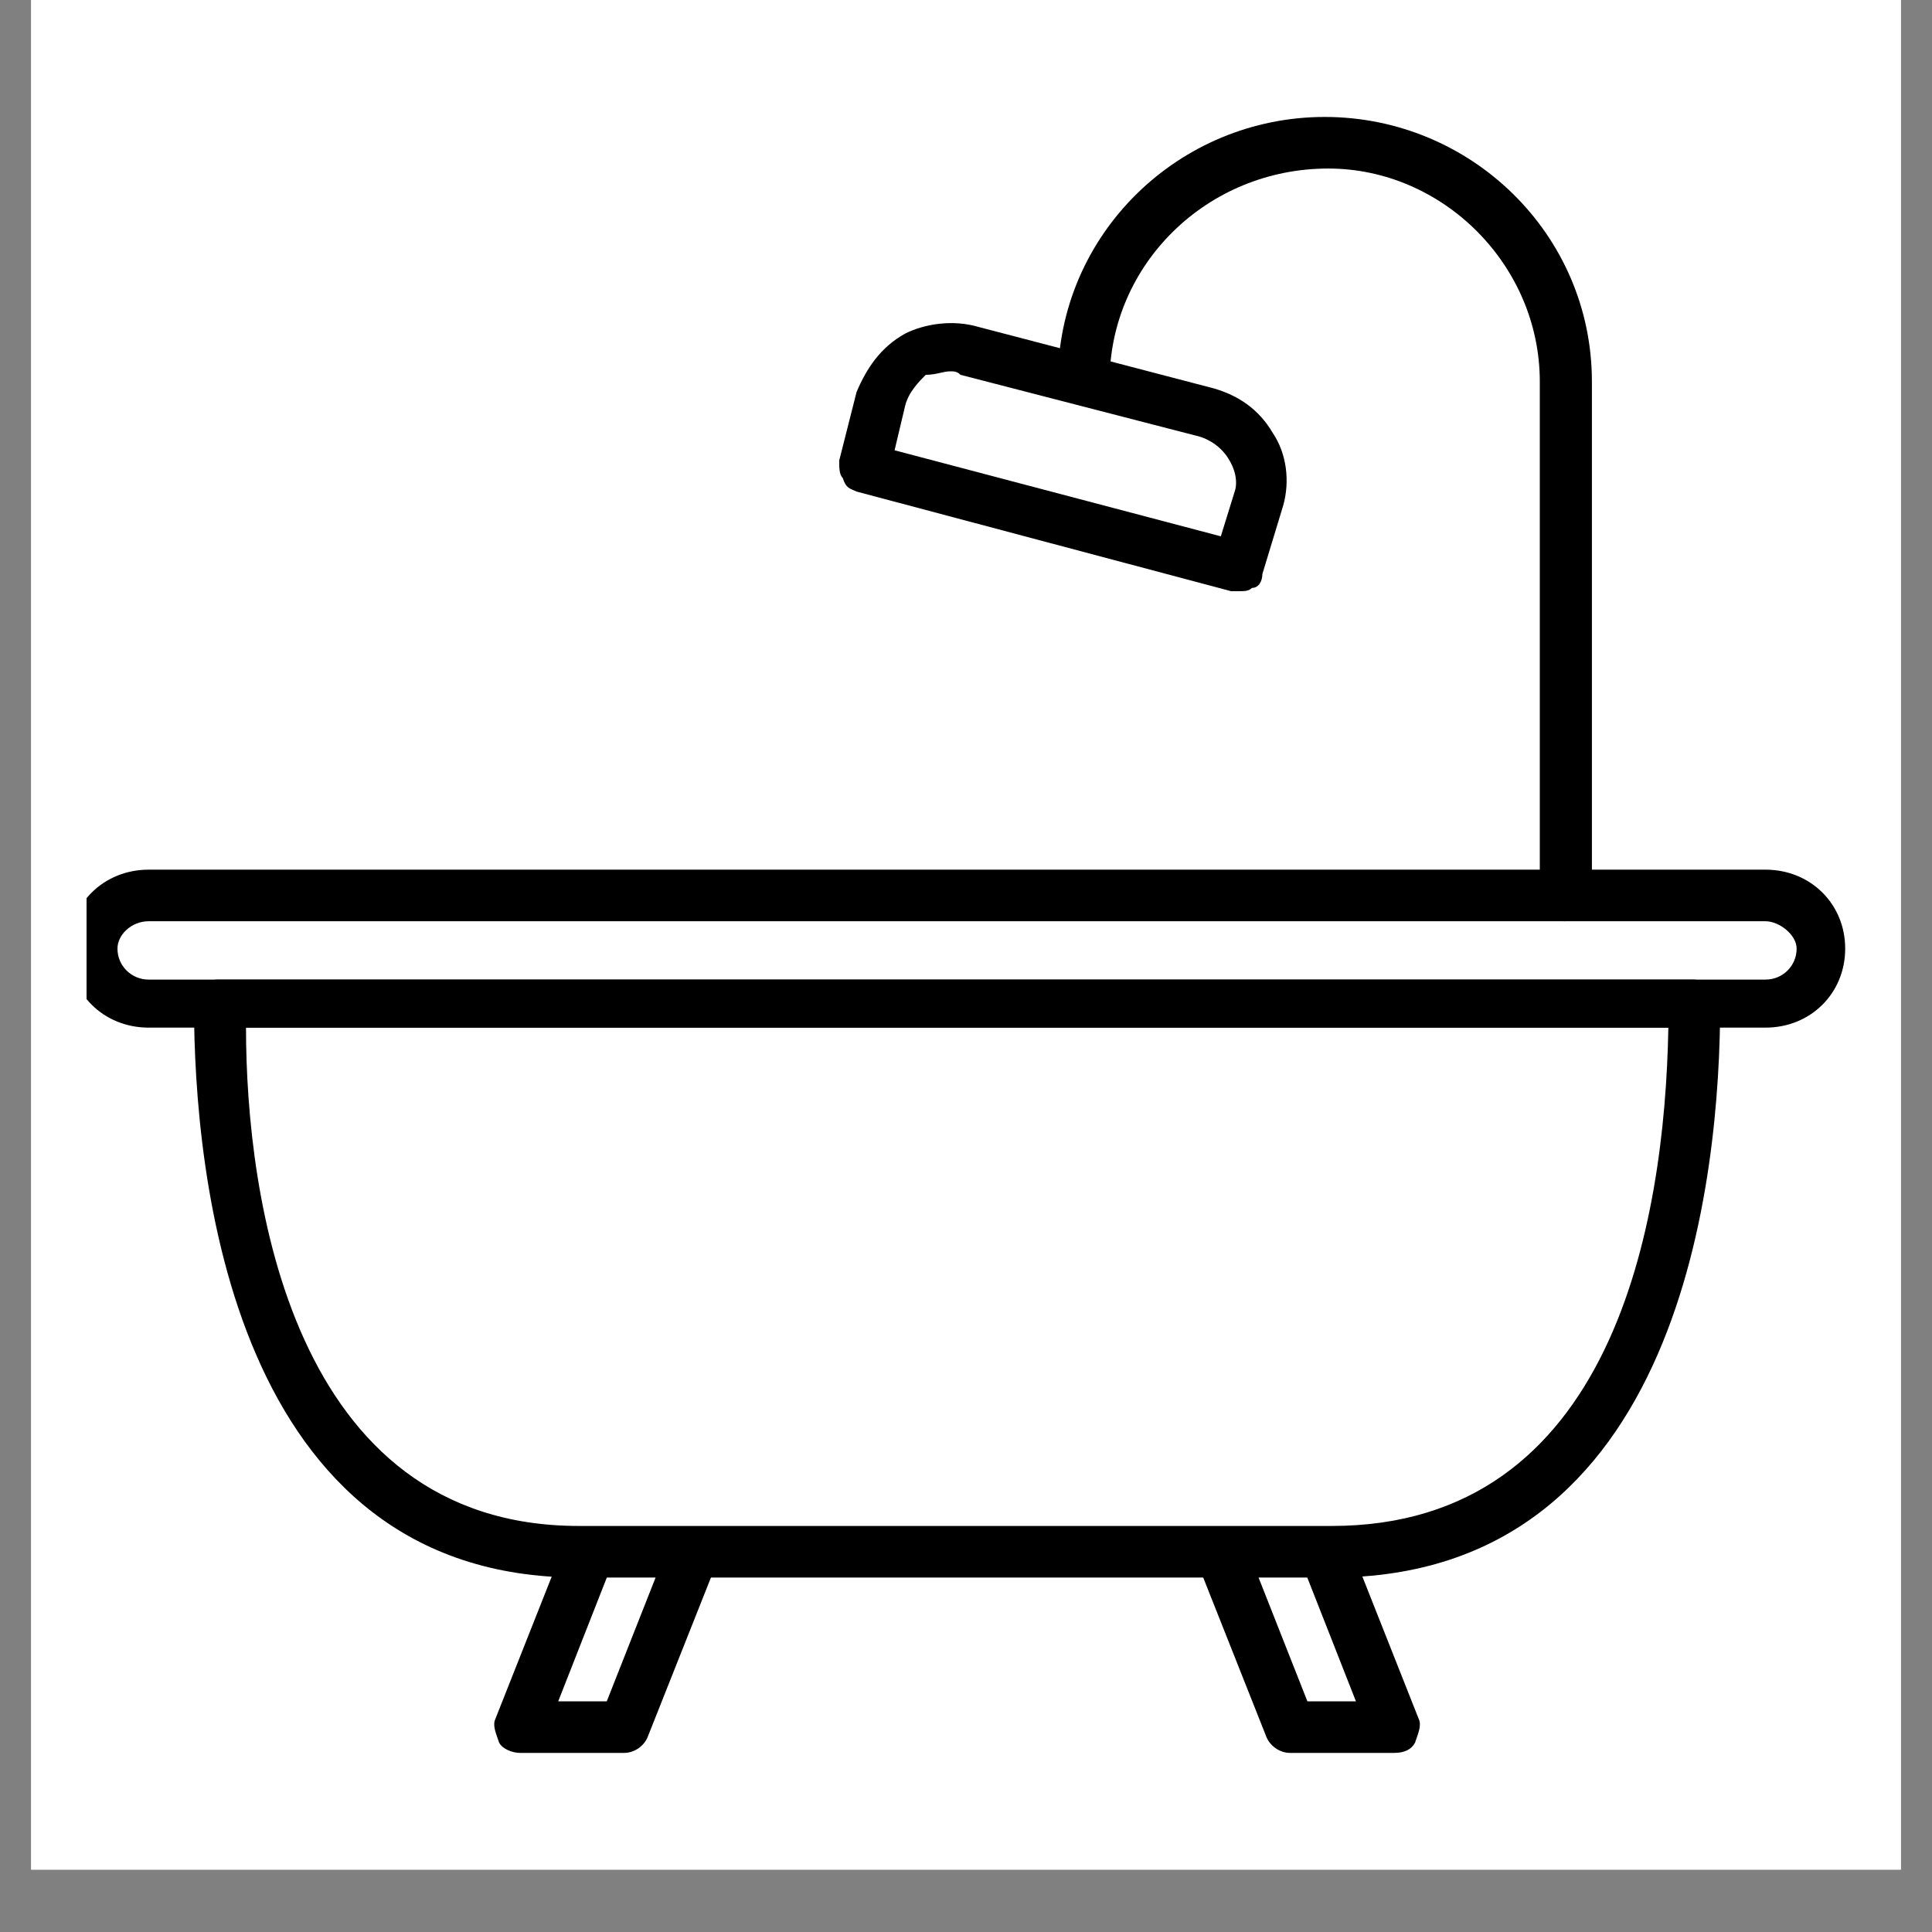 <svg xmlns="http://www.w3.org/2000/svg" xmlns:xlink="http://www.w3.org/1999/xlink" width="40" zoomAndPan="magnify" viewBox="0 0 30 30" height="40" preserveAspectRatio="xMidYMid meet" version="1.0"><rect x="0" y="0" width="30" height="30" fill="#808080" stroke="none"/><defs><clipPath id="4cf0f1b009"><path d="M 0.484 0 L 29.516 0 L 29.516 29.031 L 0.484 29.031 Z M 0.484 0 " clip-rule="nonzero"/></clipPath><clipPath id="b248a4917d"><path d="M 1.344 13 L 28.652 13 L 28.652 16 L 1.344 16 Z M 1.344 13 " clip-rule="nonzero"/></clipPath><clipPath id="8c1a4a1011"><path d="M 16 1.816 L 25 1.816 L 25 15 L 16 15 Z M 16 1.816 " clip-rule="nonzero"/></clipPath><clipPath id="15f8e58cbc"><path d="M 18 23 L 23 23 L 23 27.219 L 18 27.219 Z M 18 23 " clip-rule="nonzero"/></clipPath><clipPath id="202d76e0eb"><path d="M 7 23 L 12 23 L 12 27.219 L 7 27.219 Z M 7 23 " clip-rule="nonzero"/></clipPath></defs><g clip-path="url(#4cf0f1b009)"><path fill="#ffffff" d="M 0.484 0 L 29.516 0 L 29.516 29.031 L 0.484 29.031 Z M 0.484 0 " fill-opacity="1" fill-rule="nonzero"/><path fill="#ffffff" d="M 0.484 0 L 29.516 0 L 29.516 29.031 L 0.484 29.031 Z M 0.484 0 " fill-opacity="1" fill-rule="nonzero"/></g><path fill="#000000" d="M 8.988 24.496 L 20.68 24.496 C 26.121 24.496 26.711 18.254 26.711 15.586 C 26.711 15.371 26.496 15.211 26.281 15.211 L 3.387 15.211 C 3.172 15.211 3.012 15.371 3.012 15.586 C 3.012 18.254 3.602 24.496 8.988 24.496 Z M 25.906 15.957 C 25.852 19 25.043 23.695 20.68 23.695 L 8.988 23.695 C 4.52 23.695 3.82 18.574 3.82 15.957 Z M 25.906 15.957 " fill-opacity="1" fill-rule="evenodd"/><g clip-path="url(#b248a4917d)"><path fill="#000000" d="M 2.309 15.957 L 27.414 15.957 C 28.113 15.957 28.652 15.426 28.652 14.73 C 28.652 14.035 28.113 13.504 27.414 13.504 L 2.309 13.504 C 1.609 13.504 1.07 14.035 1.07 14.73 C 1.07 15.426 1.609 15.957 2.309 15.957 Z M 27.414 14.305 C 27.629 14.305 27.898 14.516 27.898 14.73 C 27.898 14.996 27.684 15.211 27.414 15.211 L 2.309 15.211 C 2.039 15.211 1.824 14.996 1.824 14.73 C 1.824 14.516 2.039 14.305 2.309 14.305 Z M 27.414 14.305 " fill-opacity="1" fill-rule="evenodd"/></g><g clip-path="url(#8c1a4a1011)"><path fill="#000000" d="M 24.289 14.305 C 24.559 14.305 24.719 14.145 24.719 13.93 L 24.719 5.926 C 24.719 3.633 22.836 1.816 20.57 1.816 C 18.309 1.816 16.426 3.633 16.426 5.926 C 16.426 6.141 16.641 6.301 16.855 6.301 C 17.07 6.301 17.23 6.086 17.23 5.926 C 17.23 4.113 18.738 2.617 20.625 2.617 C 22.402 2.617 23.91 4.113 23.91 5.926 L 23.91 13.93 C 23.91 14.145 24.129 14.305 24.289 14.305 Z M 24.289 14.305 " fill-opacity="1" fill-rule="evenodd"/></g><path fill="#000000" d="M 19.227 9.18 C 19.332 9.18 19.387 9.18 19.441 9.129 C 19.547 9.129 19.602 9.02 19.602 8.914 L 19.926 7.848 C 20.031 7.473 19.98 7.047 19.766 6.727 C 19.547 6.352 19.227 6.141 18.848 6.031 L 15.184 5.074 C 14.809 4.965 14.375 5.02 14.055 5.18 C 13.676 5.391 13.461 5.711 13.301 6.086 L 13.031 7.152 C 13.031 7.262 13.031 7.367 13.086 7.422 C 13.137 7.582 13.191 7.582 13.301 7.633 L 19.117 9.18 C 19.172 9.18 19.227 9.18 19.227 9.18 Z M 14.754 5.766 C 14.809 5.766 14.863 5.766 14.914 5.82 L 18.633 6.781 C 18.793 6.832 18.957 6.941 19.062 7.102 C 19.172 7.262 19.227 7.473 19.172 7.633 L 18.957 8.328 L 13.891 6.992 L 14.055 6.301 C 14.109 6.086 14.27 5.926 14.375 5.82 C 14.539 5.82 14.645 5.766 14.754 5.766 Z M 14.754 5.766 " fill-opacity="1" fill-rule="evenodd"/><g clip-path="url(#15f8e58cbc)"><path fill="#000000" d="M 20.031 27.219 L 21.648 27.219 C 21.812 27.219 21.918 27.164 21.973 27.059 C 22.027 26.898 22.078 26.789 22.027 26.684 L 20.949 23.961 C 20.84 23.75 20.625 23.641 20.41 23.75 C 20.25 23.801 20.141 24.016 20.195 24.23 L 21.055 26.418 L 20.301 26.418 L 19.332 23.961 C 19.227 23.75 19.008 23.641 18.793 23.75 C 18.578 23.801 18.523 24.016 18.578 24.23 L 19.656 26.949 C 19.711 27.109 19.871 27.219 20.031 27.219 Z M 20.031 27.219 " fill-opacity="1" fill-rule="evenodd"/></g><g clip-path="url(#202d76e0eb)"><path fill="#000000" d="M 8.074 27.219 L 9.691 27.219 C 9.852 27.219 10.012 27.109 10.066 26.949 L 11.145 24.23 C 11.199 24.016 11.09 23.801 10.93 23.75 C 10.715 23.641 10.5 23.75 10.391 23.961 L 9.422 26.418 L 8.668 26.418 L 9.527 24.23 C 9.582 24.016 9.477 23.801 9.312 23.75 C 9.098 23.641 8.883 23.75 8.773 23.961 L 7.695 26.684 C 7.645 26.789 7.695 26.898 7.75 27.059 C 7.805 27.164 7.965 27.219 8.074 27.219 Z M 8.074 27.219 " fill-opacity="1" fill-rule="evenodd"/></g></svg>